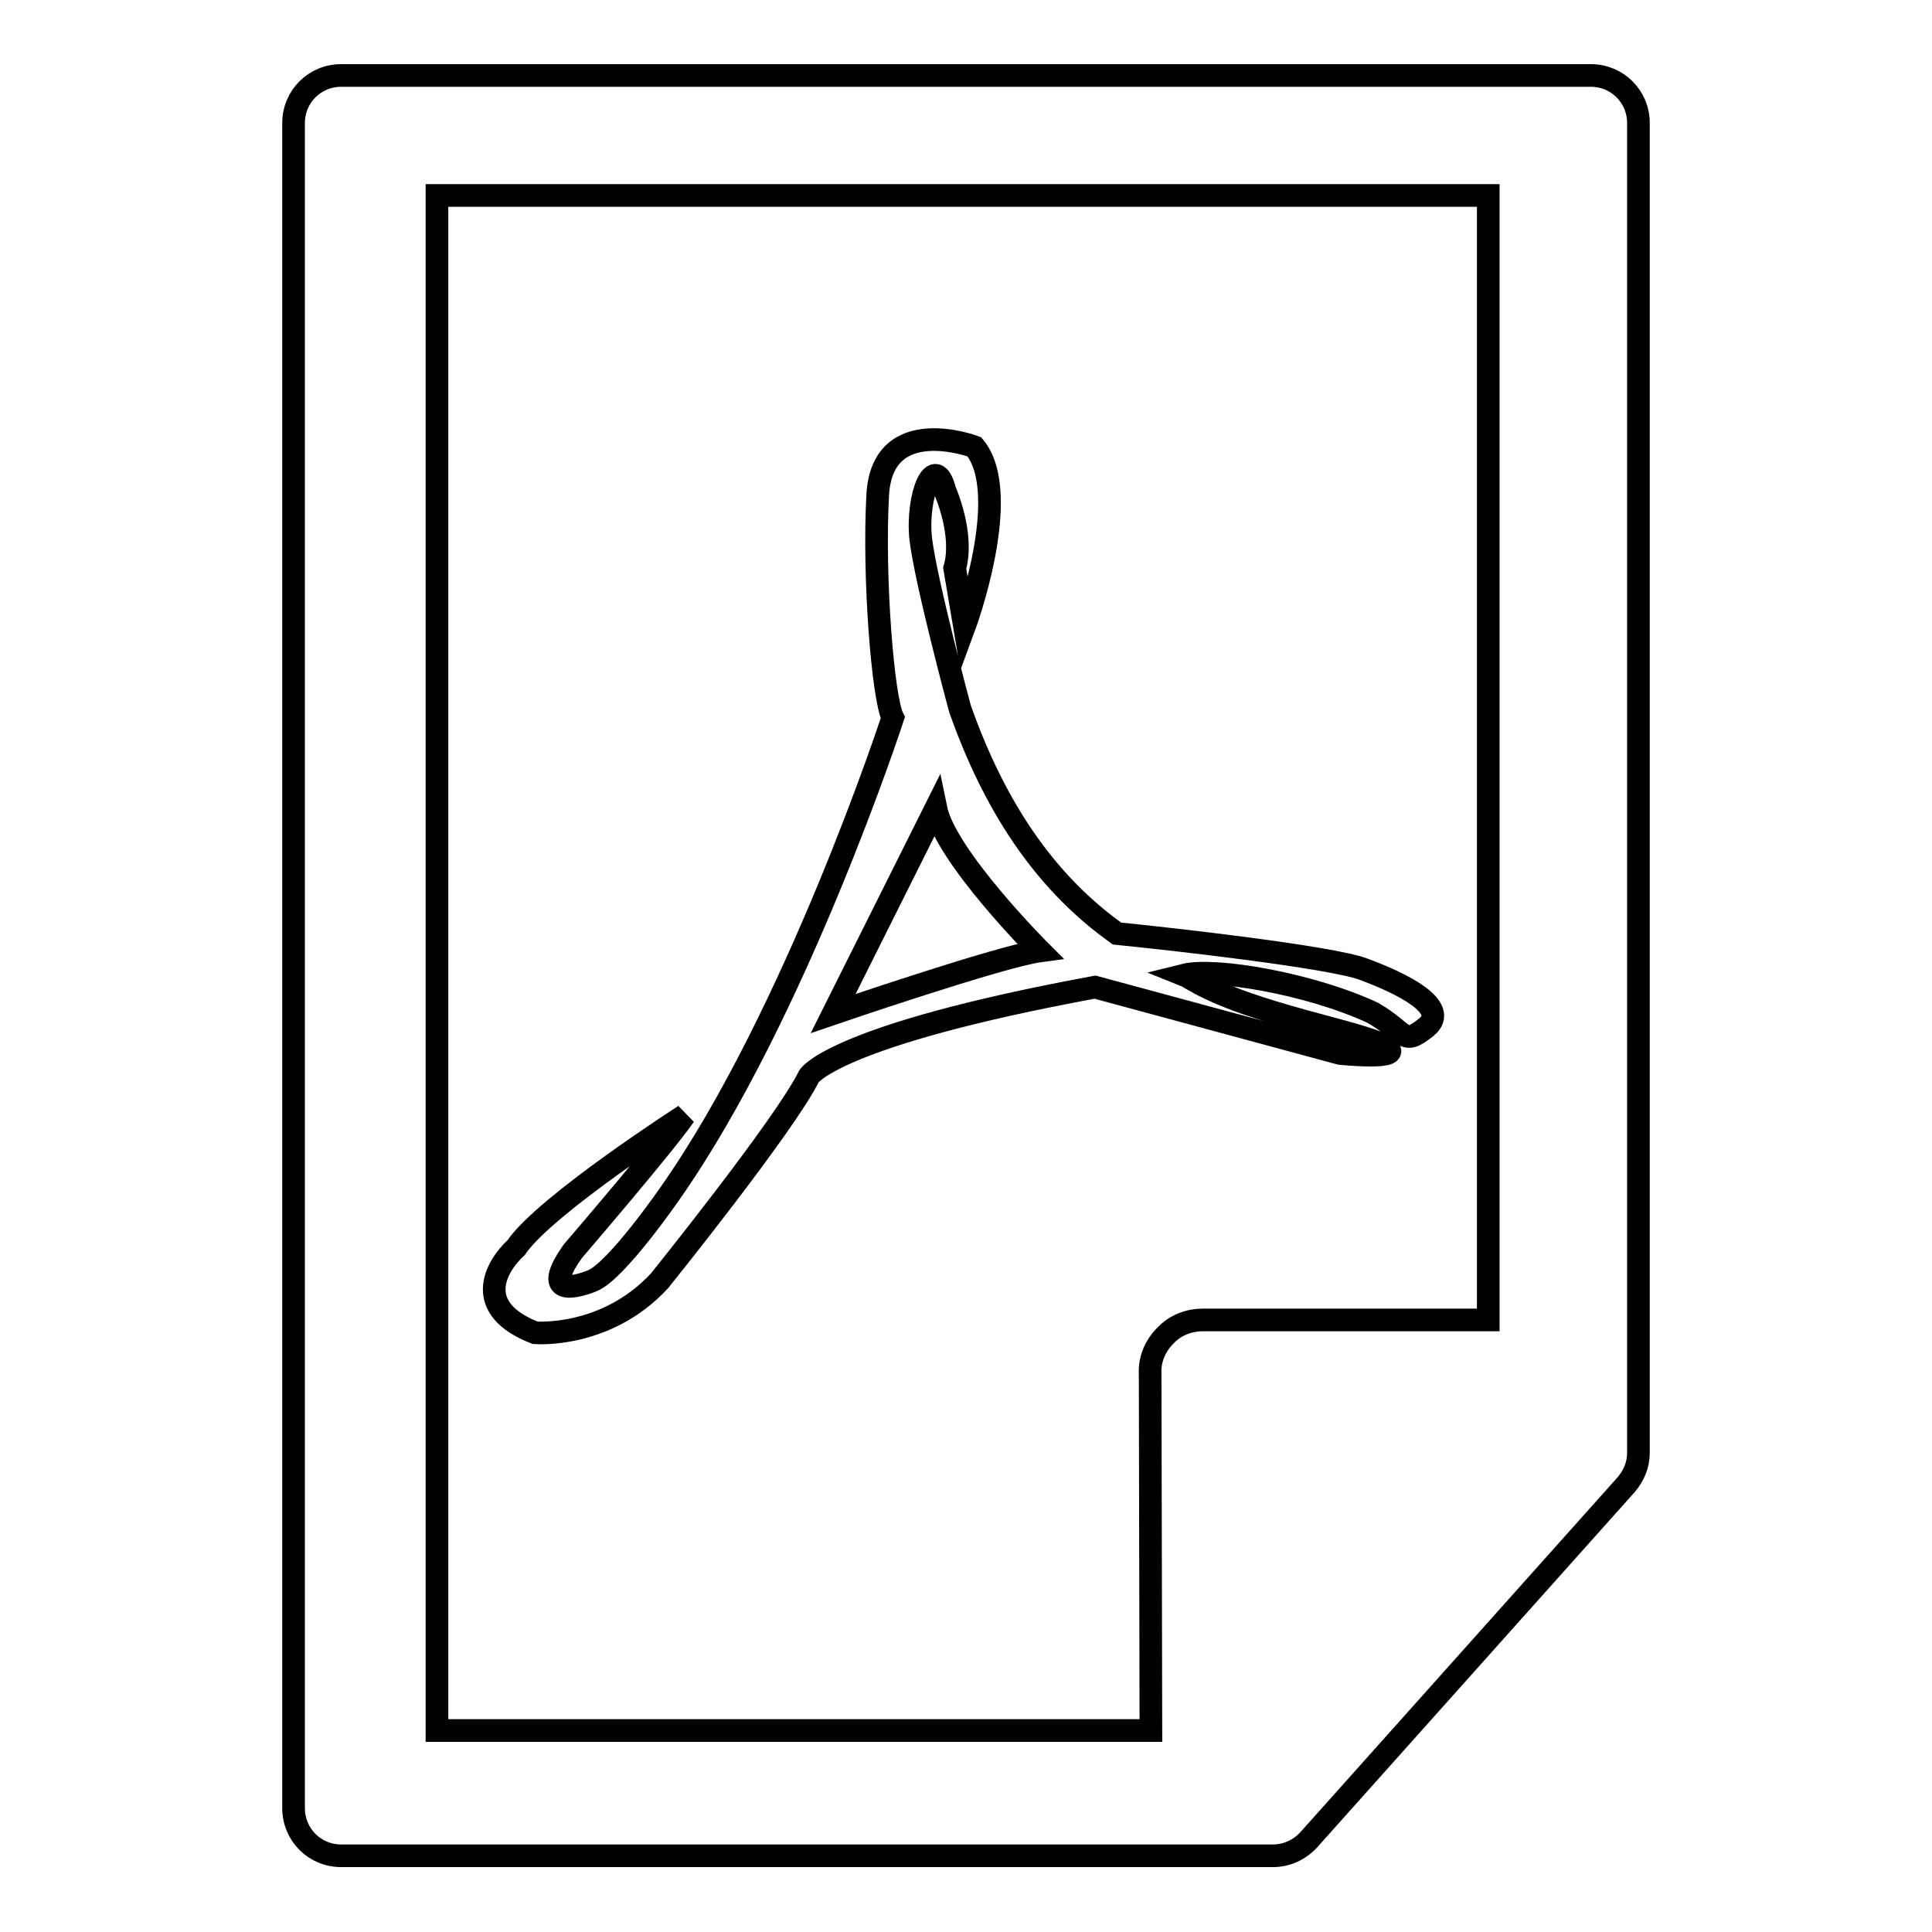 <?xml version="1.0" encoding="utf-8"?>
<!-- Svg Vector Icons : http://www.onlinewebfonts.com/icon -->
<!DOCTYPE svg PUBLIC "-//W3C//DTD SVG 1.1//EN" "http://www.w3.org/Graphics/SVG/1.1/DTD/svg11.dtd">
<svg version="1.1" xmlns="http://www.w3.org/2000/svg" xmlns:xlink="http://www.w3.org/1999/xlink" x="0px" y="0px" viewBox="0 0 256 256" enable-background="new 0 0 256 256" xml:space="preserve">
<g><g><g><g><path stroke-width="3" fill-opacity="0" stroke="#000000"  d="M210.8,10H45.2c-3.5,0-6.3,2.8-6.3,6.3v223.3c0,3.5,2.8,6.3,6.3,6.3h123.5c1.8,0,3.5-0.8,4.7-2.1l42.1-47.1c1-1.2,1.6-2.6,1.6-4.2V16.3C217.1,12.8,214.3,10,210.8,10z M197.2,174.9l-37.8,0l0,0c-1.9,0-3.7,0.7-5,2.1c-1.3,1.3-2.1,3.1-2,5l0.1,47.3H57.9V25.9h139.3V174.9z"/><path stroke-width="3" fill-opacity="0" stroke="#000000"  d="M70.9,176.6c0,0,9.4,0.8,16.5-6.9c0,0,16.6-20.6,19.8-27.1c0,0,3.2-5.4,37.9-11.8l32.5,8.8c0,0,9.1,0.9,5.9-1c-3.2-1.9-17.6-4.2-25.3-8.7c-0.4-0.2-0.8-0.5-1.3-0.7c4-1,16.6,1.1,25,5c4.5,2.6,3.9,4.5,7.1,1.9c3.2-2.6-3.2-5.8-8.4-7.7c-4.3-1.6-25.5-4-32.6-4.7c-7.4-5.3-15.2-13.9-20.8-29.8c0,0-4.5-16.7-5.2-22.5c-0.6-5.8,1.9-11.6,3.2-6.4c0,0,2.6,5.8,1.3,10.3l1.3,7.7c0,0,6.5-17.6,1.3-23.8c0,0-12.2-4.6-12.8,6.4c-0.6,11,0.7,26.9,2,29.5c0,0-12.8,39.2-29.5,63c0,0-7.1,10.3-10.3,11.6c0,0-7.7,3.3-2.6-3.9c0,0,12.2-14.2,14.8-18c0,0-18.5,11.9-22.3,17.5C65.5,168,62.7,173.4,70.9,176.6z M124,107.1c1.3,6.4,13.8,18.9,13.8,18.9c-5.2,0.7-27.4,8.3-27.4,8.3L124,107.1z"/></g></g><g></g><g></g><g></g><g></g><g></g><g></g><g></g><g></g><g></g><g></g><g></g><g></g><g></g><g></g><g></g></g></g>
</svg>